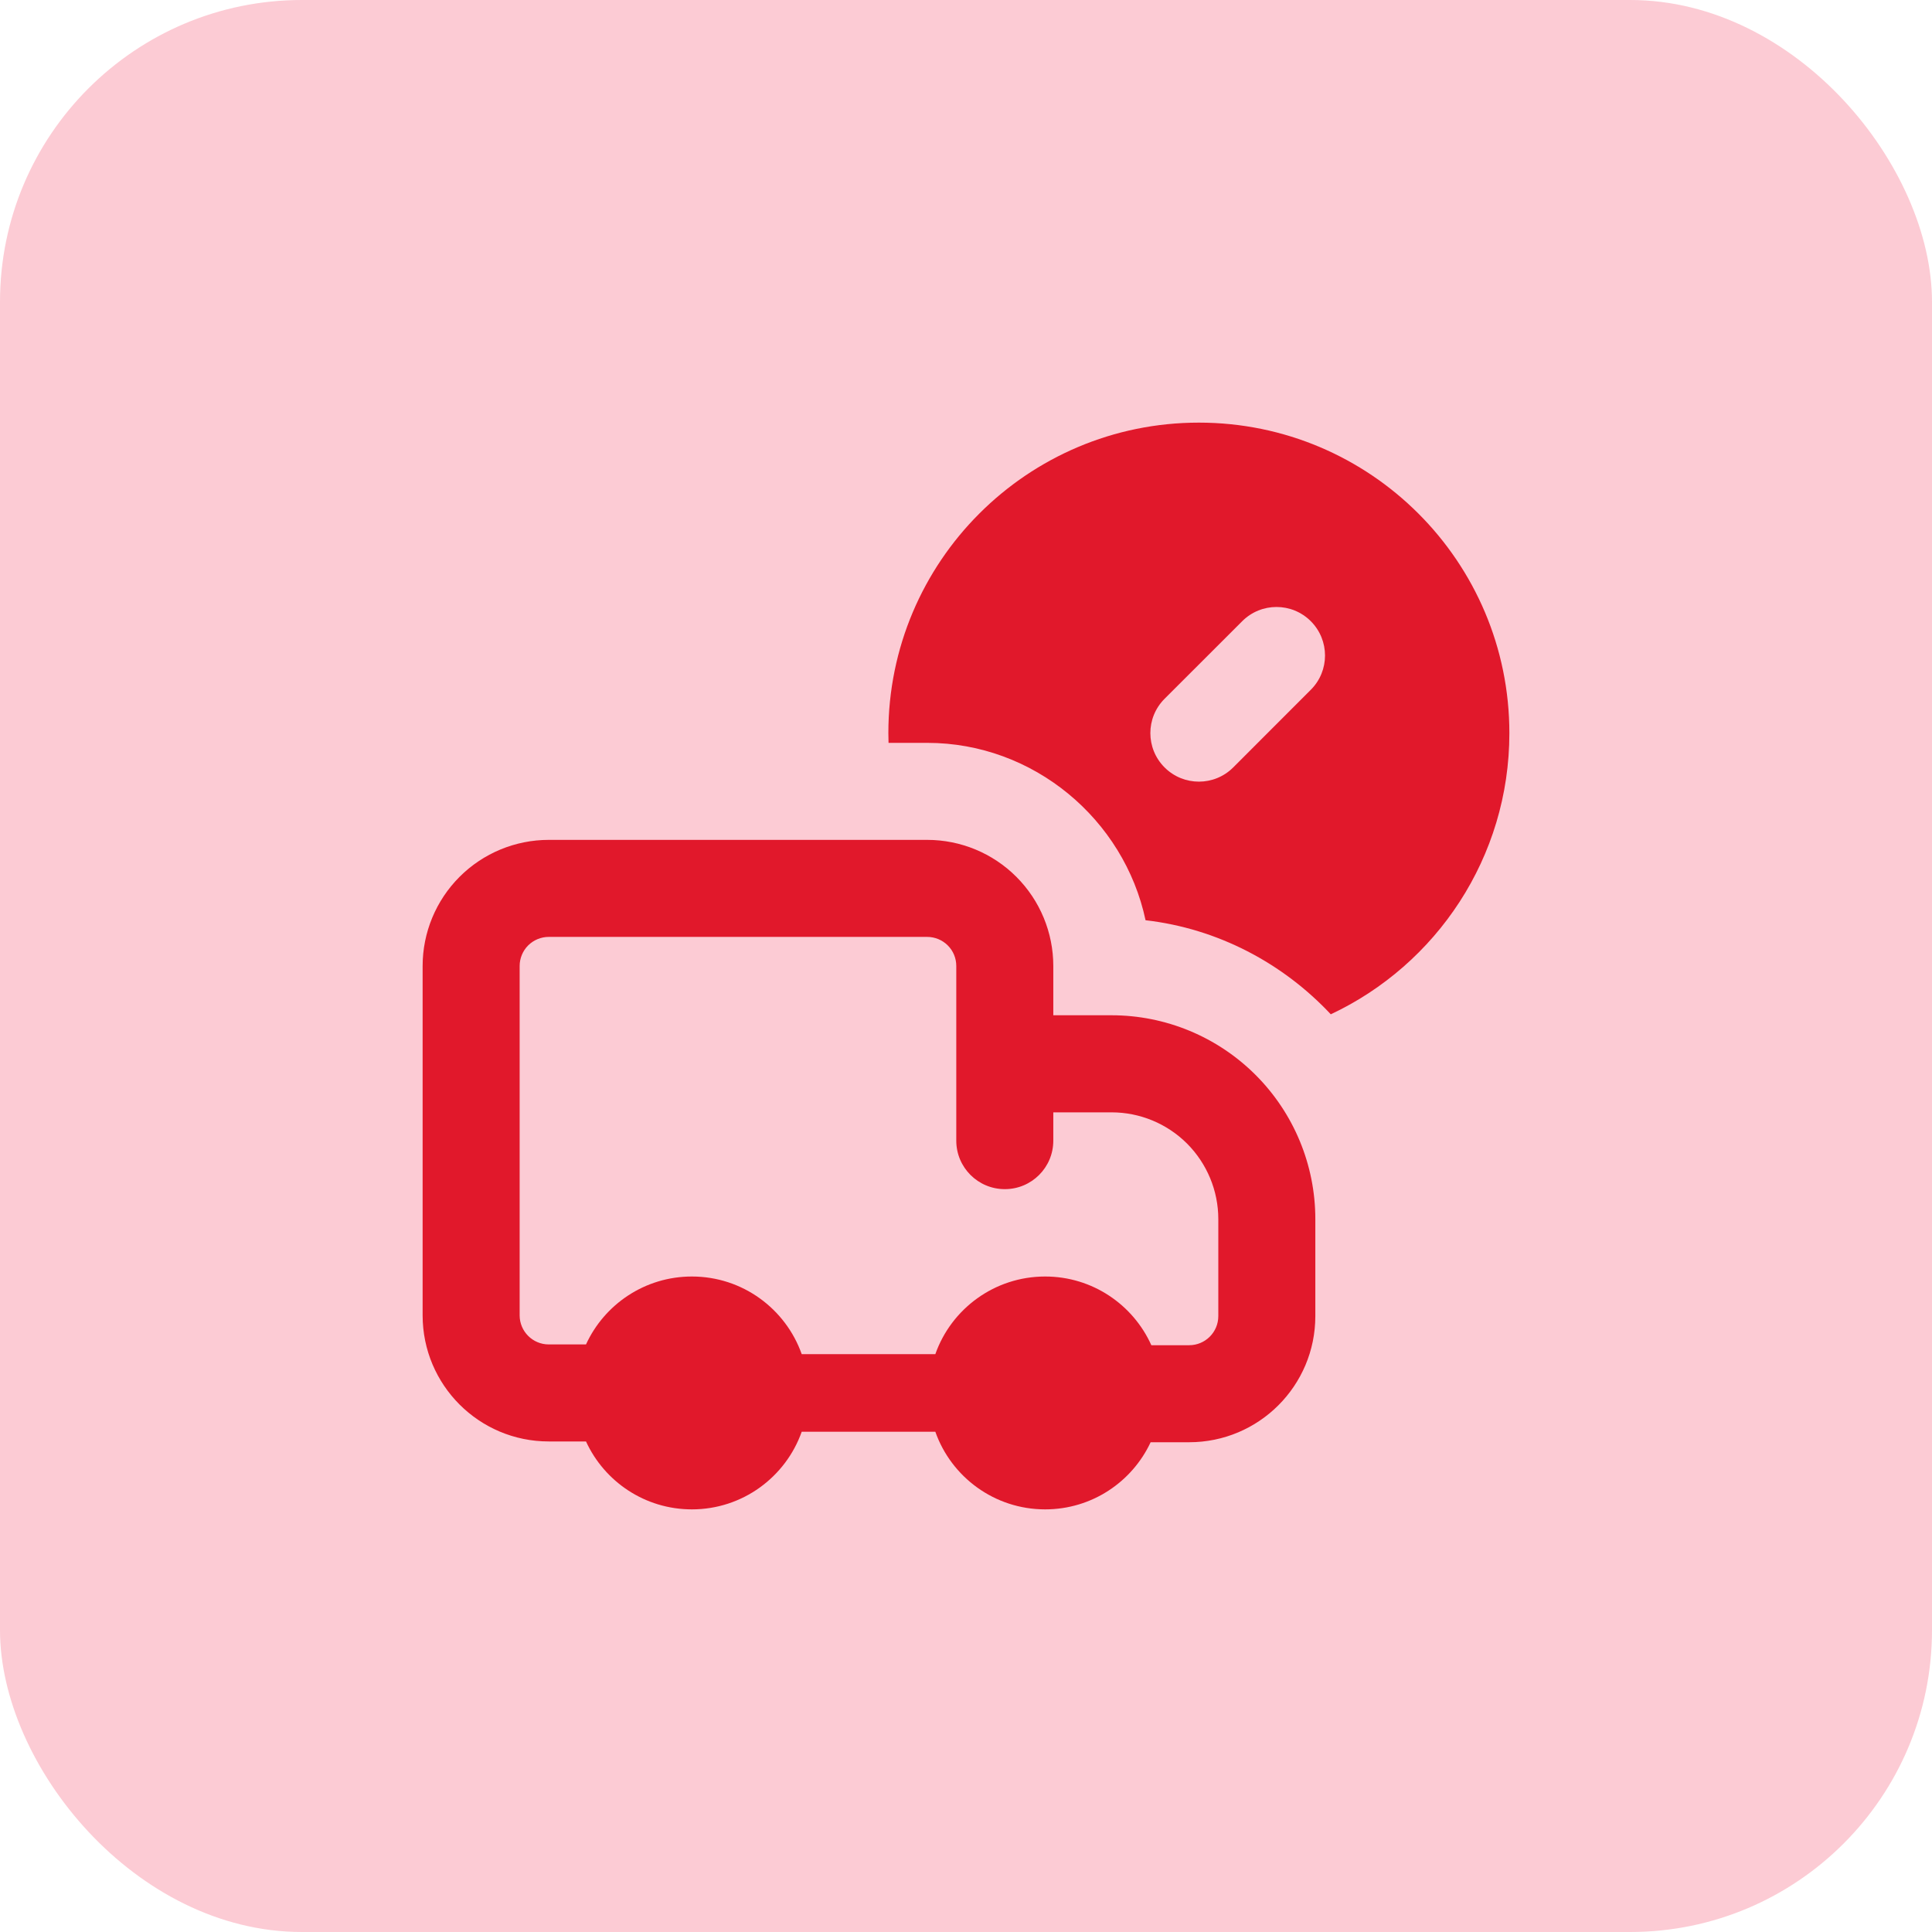 <svg width="32" height="32" viewBox="0 0 32 32" fill="none" xmlns="http://www.w3.org/2000/svg">
    <rect width="32" height="32" rx="5" fill="#FCCBD4"/>
    <g clip-path="url(#clip0_5480_17359)">
        <path fill-rule="evenodd" clip-rule="evenodd" d="M14.714 12.143C14.714 9.303 17.017 7 19.857 7C22.697 7 25 9.303 25 12.143C25 14.202 23.79 15.979 22.042 16.8C21.251 15.955 20.173 15.38 18.974 15.242C18.62 13.574 17.123 12.304 15.357 12.304H14.717C14.715 12.25 14.714 12.197 14.714 12.143ZM21.711 10.289C22.025 10.603 22.025 11.112 21.711 11.425L20.426 12.711C20.112 13.025 19.603 13.025 19.289 12.711C18.975 12.397 18.975 11.888 19.289 11.574L20.575 10.289C20.889 9.975 21.397 9.975 21.711 10.289ZM15.357 13.911C15.911 13.911 16.443 14.131 16.834 14.523C17.226 14.915 17.446 15.446 17.446 16V16.816H18.411C19.306 16.816 20.164 17.172 20.797 17.805C21.43 18.438 21.786 19.296 21.786 20.191V21.799C21.786 22.953 20.85 23.888 19.696 23.888H19.058C18.751 24.545 18.084 25 17.311 25C16.471 25 15.756 24.463 15.492 23.714H13.279C13.014 24.463 12.3 25 11.46 25C10.681 25 10.011 24.539 9.706 23.875H9.089C7.935 23.875 7 22.94 7 21.786V16C7 15.446 7.22 14.915 7.612 14.523C8.004 14.131 8.535 13.911 9.089 13.911H15.357ZM13.279 22.429H15.492C15.756 21.68 16.471 21.143 17.311 21.143C18.094 21.143 18.768 21.61 19.07 22.281H19.696C19.963 22.281 20.179 22.065 20.179 21.799V20.191C20.179 19.723 19.992 19.273 19.661 18.941C19.329 18.61 18.88 18.424 18.411 18.424H17.446V18.893C17.446 19.337 17.087 19.696 16.643 19.696C16.199 19.696 15.839 19.337 15.839 18.893V16C15.839 15.872 15.789 15.749 15.698 15.659C15.608 15.569 15.485 15.518 15.357 15.518H9.089C8.961 15.518 8.839 15.569 8.748 15.659C8.658 15.749 8.607 15.872 8.607 16V21.786C8.607 22.052 8.823 22.268 9.089 22.268H9.706C10.011 21.604 10.681 21.143 11.46 21.143C12.3 21.143 13.014 21.68 13.279 22.429Z" fill="#E1182B"/>
    </g>
    <defs>
        <clipPath id="clip0_5480_17359">
            <rect width="18" height="18" fill="white" transform="translate(7 7)"/>
        </clipPath>
    </defs>
</svg>
